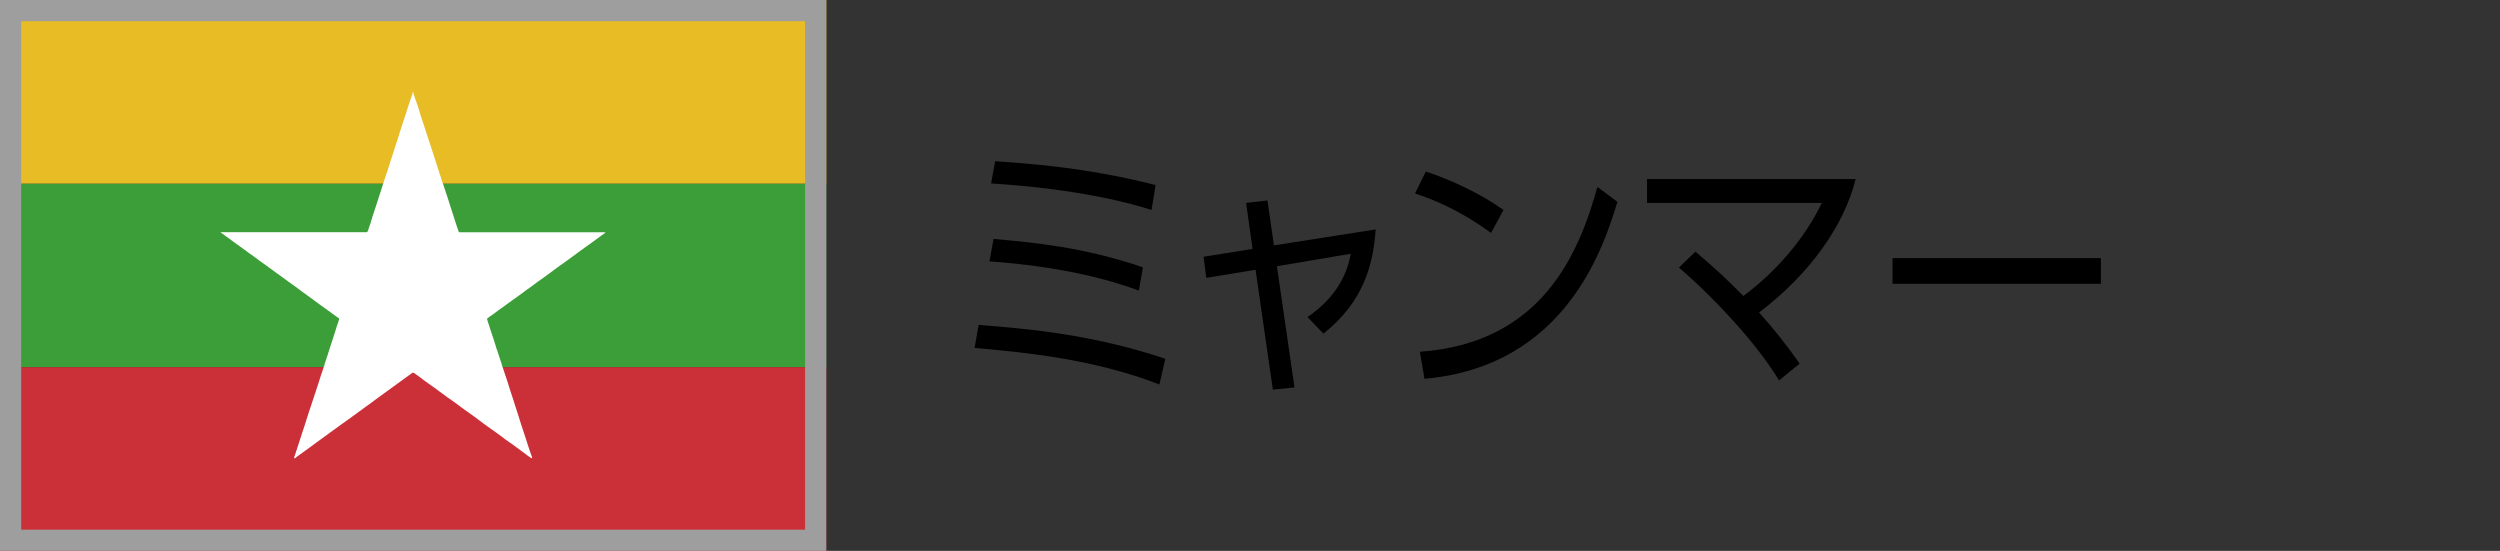 <?xml version="1.0" encoding="UTF-8"?>
<svg id="Layer_2" data-name="Layer 2" xmlns="http://www.w3.org/2000/svg" width="118" height="26" viewBox="0 0 118 26">
  <rect x="0" y="0" width="118" height="26" fill="#333333" stroke="none"/>
  <g id="_内容" data-name="内容">
    <g>
      <g>
        <path d="m54.723,18.147c-3.142-1.226-6.552-1.532-8.723-1.724l.191-1.085c2.12.166,5.275.409,8.813,1.597l-.281,1.213Zm-.97-4.431c-2.81-1.047-5.977-1.303-7.05-1.379l.192-1.06c1.852.166,4.253.383,7.05,1.341l-.191,1.099Zm.6-3.806c-.983-.319-3.41-.983-7.574-1.252l.192-1.047c1.303.089,4.24.268,7.574,1.124l-.192,1.175Z"/>
        <path d="m58.814,9.577l1.009-.115.307,2.12,4.802-.753c-.115,1.635-.549,3.397-2.465,4.917l-.753-.779c1.635-1.124,1.928-2.401,2.043-2.989l-3.487.588.83,5.722-1.021.102-.817-5.658-2.325.383-.127-.996,2.312-.37-.307-2.171Z"/>
        <path d="m70.377,10.995c-1.571-1.149-2.835-1.609-3.589-1.865l.511-1.034c1.201.396,2.618,1.06,3.666,1.814l-.588,1.085Zm-3.359,5.607c5.773-.409,7.51-4.649,8.378-7.778l.946.702c-.626,2.043-2.389,7.765-9.107,8.353l-.217-1.277Z"/>
        <path d="m83.972,17.955c-1.431-2.35-4.036-4.751-4.726-5.326l.779-.753c1.188,1.022,1.341,1.175,2.261,2.094.447-.332,2.479-1.852,3.705-4.393h-8.251v-1.124h9.847c-.536,2.171-2.159,4.483-4.56,6.296.715.792,1.316,1.558,1.916,2.414l-.97.791Z"/>
        <path d="m99.162,12.182v1.213h-9.834v-1.213h9.834Z"/>
      </g>
      <g>
        <g>
          <path d="m0,8.667v8.667h39v-8.667H0Z" style="fill: #3c9e38;"/>
          <path d="m0,8.667V0h39v8.667H0Z" style="fill: #e7bc25;"/>
          <path d="m39,17.333v8.667H0v-8.667h39Z" style="fill: #cb3038;"/>
          <path d="m20.908,8.667c.041.124.083.247.122.372.043.134.096.265.133.399.032.113.069.224.105.336.034.109.072.216.107.324.047.147.092.294.14.44.042.127.088.253.128.38.006.02.023.026.03.045h6.899c-.01.049-.054.058-.084.08-.083.061-.166.123-.249.184-.138.102-.276.205-.417.303-.111.078-.22.161-.333.238-.096.066-.191.136-.283.208-.089.07-.183.133-.274.2-.119.087-.238.174-.358.26-.092.066-.185.129-.277.195-.095.069-.187.141-.281.211-.11.082-.221.163-.332.243-.094.068-.191.133-.285.201-.095.069-.187.141-.281.21-.091.066-.185.129-.276.196-.117.085-.228.178-.348.258-.097.065-.187.137-.284.202-.119.081-.233.17-.35.254-.094.068-.189.136-.284.204-.094.069-.189.137-.282.208-.101.077-.212.141-.307.227.02.106.06.203.093.301.043.127.081.255.123.382.062.184.128.367.18.554.028.099.06.198.097.295.035.094.063.191.094.286.032.098.066.197.098.295.019.057.024.119.054.173.041.124.083.247.122.372.043.134.096.265.133.399.032.113.069.224.105.336.034.109.069.217.107.324.052.142.086.288.137.431.073.205.133.414.199.622.036.112.07.224.107.335.036.108.071.216.108.323.118.341.213.69.341,1.028.015.041.047.088.02.136-.134-.075-.252-.172-.374-.263-.124-.092-.251-.183-.375-.276-.109-.082-.217-.165-.334-.237-.099-.062-.188-.14-.282-.21-.11-.082-.221-.163-.333-.243-.094-.068-.19-.134-.285-.201-.098-.07-.195-.14-.292-.211-.094-.069-.187-.141-.281-.21-.11-.082-.219-.167-.333-.243-.097-.065-.188-.137-.284-.202-.097-.066-.186-.142-.282-.21-.101-.072-.203-.141-.3-.217-.064-.05-.136-.091-.202-.139-.084-.06-.167-.122-.249-.184-.14-.106-.282-.21-.425-.311-.111-.078-.221-.16-.333-.238-.098-.069-.198-.139-.291-.216-.093-.075-.197-.136-.291-.21-.029-.023-.056-.026-.086-.024-.101.072-.201.143-.301.216-.092.066-.183.134-.274.2-.116.085-.233.17-.35.254-.094.068-.189.137-.283.205-.094.069-.189.138-.283.206-.092.067-.184.132-.275.2-.114.084-.223.173-.341.251-.077.051-.148.11-.224.163-.138.097-.27.202-.408.297-.11.076-.214.161-.325.236-.096.066-.188.137-.284.202-.119.081-.233.169-.35.254-.094.068-.189.136-.283.205-.094.069-.188.138-.283.207-.091.067-.184.132-.275.199-.114.084-.226.169-.34.252-.1.073-.201.143-.301.215-.092.066-.18.137-.276.199-.042.027-.067.08-.125.085-.023-.054.011-.1.026-.146.067-.21.138-.419.206-.629.052-.159.098-.32.153-.478.053-.155.109-.309.154-.467.032-.113.07-.224.106-.335.036-.108.071-.216.108-.323.118-.341.22-.688.34-1.029.057-.164.104-.332.158-.498.041-.127.086-.253.129-.38.002-.007,0-.014,0-.022.039-.057.041-.127.063-.19.087-.253.172-.507.25-.763.064-.211.137-.42.205-.63.024-.073.049-.146.07-.221.019-.067.035-.136.062-.202.025-.062.049-.125.063-.19.006-.027.035-.046.016-.1-.028-.039-.093-.069-.147-.109-.118-.089-.236-.179-.357-.262-.144-.099-.282-.205-.425-.305-.096-.067-.19-.137-.283-.209-.09-.069-.183-.134-.274-.2-.092-.066-.184-.132-.275-.199-.114-.084-.226-.169-.34-.252-.1-.073-.201-.143-.301-.215-.092-.066-.183-.134-.274-.201-.119-.087-.239-.172-.358-.259-.139-.101-.277-.204-.416-.304-.094-.068-.191-.133-.285-.201-.095-.069-.187-.141-.281-.21-.091-.066-.185-.129-.276-.196-.117-.085-.229-.178-.349-.258-.097-.065-.187-.137-.284-.202-.097-.066-.186-.143-.282-.21-.101-.071-.205-.138-.299-.218-.024-.021-.061-.021-.076-.053.002-.002.004-.005.007-.007.003-.002.006-.004.009-.004,2.296,0,4.592,0,6.884,0,.066-.06.067-.144.095-.215.049-.121.087-.246.122-.372.072-.258.172-.507.247-.764.088-.299.2-.59.285-.89.005-.018.024-.034.02-.057.041-.124.083-.247.122-.372.043-.134.096-.265.133-.399.032-.113.069-.224.105-.336.034-.109.069-.217.107-.324.052-.142.086-.288.137-.43.073-.205.133-.414.199-.622.036-.112.07-.224.107-.335.036-.108.071-.216.108-.323.118-.341.213-.69.341-1.028.016-.042.041-.088.023-.14h.041c.005.098.048.183.076.273.063.201.147.395.202.598.077.285.185.56.27.842.089.298.2.589.29.887.078.256.173.507.248.764.088.299.2.59.285.89.005.018.024.034.02.057Z" style="fill: #fff;"/>
        </g>
        <path d="m38,1v24H1V1h37m1-1H0v26h39V0h0Z" style="fill: #9e9e9f;"/>
      </g>
      <rect width="118" height="26" style="fill: none;"/>
    </g>
  </g>
</svg>